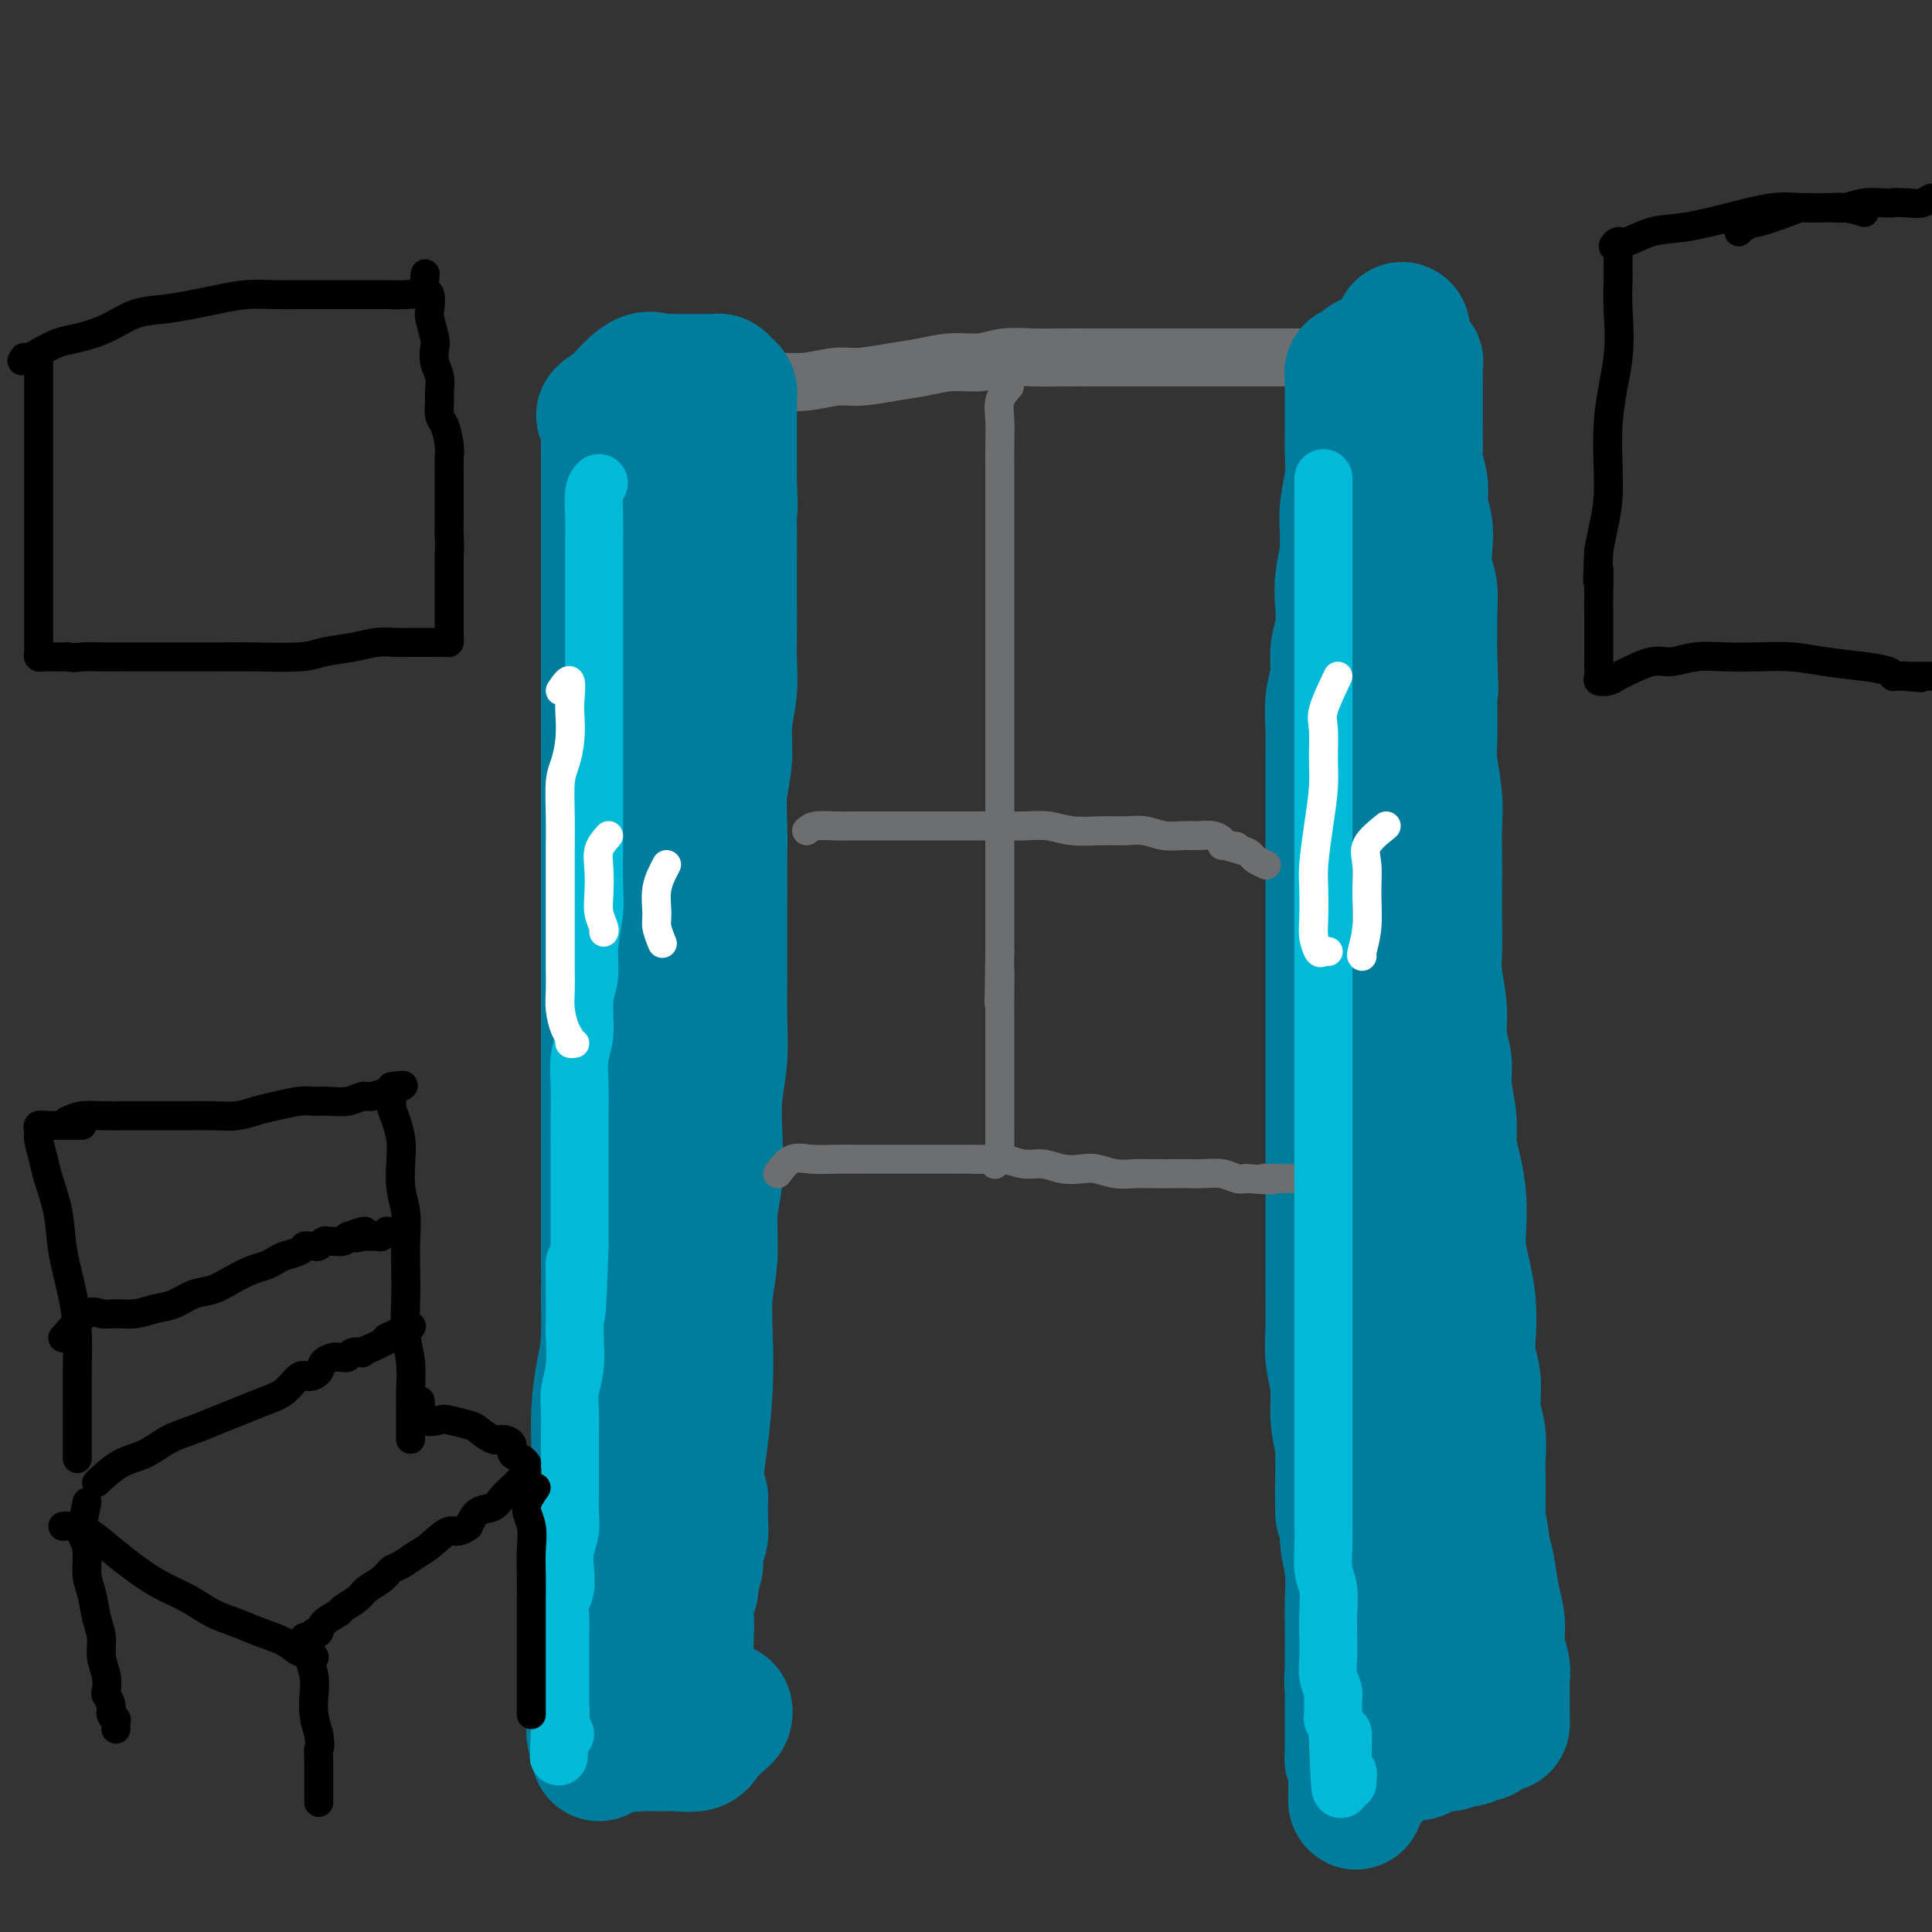 <svg viewBox='0 0 400 400' version='1.1' xmlns='http://www.w3.org/2000/svg' xmlns:xlink='http://www.w3.org/1999/xlink'><rect x="0" y="0" width="400" height="400" fill="#333333" stroke="none"/><g fill='none' stroke='#6D6E70' stroke-width='12' stroke-linecap='round' stroke-linejoin='round'><path d='M293,73c-1.897,0.423 -3.794,0.845 -5,1c-1.206,0.155 -1.720,0.041 -3,0c-1.280,-0.041 -3.326,-0.011 -5,0c-1.674,0.011 -2.975,0.003 -5,0c-2.025,-0.003 -4.774,-0.001 -7,0c-2.226,0.001 -3.931,0.000 -6,0c-2.069,-0.000 -4.503,-0.000 -7,0c-2.497,0.000 -5.058,0.000 -7,0c-1.942,-0.000 -3.267,-0.000 -5,0c-1.733,0.000 -3.876,0.000 -6,0c-2.124,-0.000 -4.230,-0.001 -6,0c-1.770,0.001 -3.202,0.004 -5,0c-1.798,-0.004 -3.960,-0.016 -6,0c-2.040,0.016 -3.959,0.060 -6,0c-2.041,-0.060 -4.206,-0.224 -6,0c-1.794,0.224 -3.218,0.834 -5,1c-1.782,0.166 -3.924,-0.114 -6,0c-2.076,0.114 -4.087,0.623 -6,1c-1.913,0.377 -3.729,0.623 -6,1c-2.271,0.377 -4.998,0.886 -7,1c-2.002,0.114 -3.280,-0.166 -5,0c-1.720,0.166 -3.881,0.779 -6,1c-2.119,0.221 -4.197,0.049 -6,0c-1.803,-0.049 -3.332,0.025 -5,0c-1.668,-0.025 -3.477,-0.150 -5,0c-1.523,0.150 -2.762,0.575 -4,1'/><path d='M147,80c-10.369,0.868 -5.793,0.037 -5,0c0.793,-0.037 -2.198,0.721 -4,1c-1.802,0.279 -2.415,0.078 -3,0c-0.585,-0.078 -1.142,-0.035 -2,0c-0.858,0.035 -2.016,0.062 -3,0c-0.984,-0.062 -1.794,-0.213 -2,0c-0.206,0.213 0.194,0.789 0,1c-0.194,0.211 -0.980,0.057 -1,0c-0.020,-0.057 0.725,-0.015 1,0c0.275,0.015 0.078,0.004 0,0c-0.078,-0.004 -0.039,-0.002 0,0'/></g>
<g fill='none' stroke='#007C9C' stroke-width='28' stroke-linecap='round' stroke-linejoin='round'><path d='M125,86c0.423,-0.430 0.845,-0.859 1,0c0.155,0.859 0.041,3.008 0,5c-0.041,1.992 -0.011,3.829 0,6c0.011,2.171 0.003,4.676 0,7c-0.003,2.324 -0.001,4.467 0,7c0.001,2.533 0.000,5.456 0,8c-0.000,2.544 -0.000,4.710 0,7c0.000,2.290 0.000,4.706 0,7c-0.000,2.294 -0.000,4.466 0,7c0.000,2.534 0.000,5.428 0,8c-0.000,2.572 -0.000,4.821 0,7c0.000,2.179 0.000,4.288 0,7c-0.000,2.712 -0.000,6.029 0,9c0.000,2.971 0.000,5.597 0,8c-0.000,2.403 -0.000,4.582 0,7c0.000,2.418 0.000,5.074 0,8c-0.000,2.926 -0.000,6.121 0,9c0.000,2.879 0.000,5.443 0,8c-0.000,2.557 -0.000,5.108 0,8c0.000,2.892 0.000,6.126 0,9c-0.000,2.874 -0.000,5.389 0,8c0.000,2.611 0.000,5.318 0,8c-0.000,2.682 -0.000,5.338 0,8c0.000,2.662 0.000,5.331 0,8'/><path d='M126,260c0.143,28.347 -0.000,12.214 0,8c0.000,-4.214 0.144,3.490 0,8c-0.144,4.510 -0.574,5.827 -1,8c-0.426,2.173 -0.846,5.202 -1,8c-0.154,2.798 -0.041,5.365 0,8c0.041,2.635 0.011,5.337 0,8c-0.011,2.663 -0.003,5.285 0,8c0.003,2.715 0.001,5.523 0,8c-0.001,2.477 -0.000,4.623 0,7c0.000,2.377 0.000,4.985 0,7c-0.000,2.015 -0.000,3.437 0,5c0.000,1.563 0.000,3.268 0,5c-0.000,1.732 -0.000,3.492 0,5c0.000,1.508 0.000,2.766 0,4c-0.000,1.234 -0.000,2.446 0,3c0.000,0.554 0.000,0.449 0,1c-0.000,0.551 -0.000,1.756 0,2c0.000,0.244 0.000,-0.473 0,-1c-0.000,-0.527 -0.000,-0.865 0,-1c0.000,-0.135 0.000,-0.068 0,0'/><path d='M127,85c2.206,-2.536 4.412,-5.072 6,-6c1.588,-0.928 2.557,-0.249 3,0c0.443,0.249 0.360,0.067 1,0c0.640,-0.067 2.002,-0.018 3,0c0.998,0.018 1.633,0.005 2,0c0.367,-0.005 0.465,-0.002 1,0c0.535,0.002 1.505,0.004 2,0c0.495,-0.004 0.515,-0.012 1,0c0.485,0.012 1.436,0.045 2,0c0.564,-0.045 0.739,-0.168 1,0c0.261,0.168 0.606,0.625 1,1c0.394,0.375 0.838,0.666 1,1c0.162,0.334 0.043,0.712 0,1c-0.043,0.288 -0.012,0.488 0,1c0.012,0.512 0.003,1.336 0,2c-0.003,0.664 -0.001,1.167 0,2c0.001,0.833 0.000,1.997 0,3c-0.000,1.003 -0.000,1.847 0,3c0.000,1.153 0.000,2.615 0,4c-0.000,1.385 -0.000,2.692 0,4'/><path d='M151,101c0.309,4.351 0.083,4.230 0,5c-0.083,0.770 -0.022,2.431 0,4c0.022,1.569 0.006,3.048 0,5c-0.006,1.952 -0.000,4.379 0,6c0.000,1.621 -0.004,2.437 0,4c0.004,1.563 0.016,3.872 0,6c-0.016,2.128 -0.061,4.076 0,6c0.061,1.924 0.226,3.824 0,6c-0.226,2.176 -0.845,4.628 -1,7c-0.155,2.372 0.155,4.665 0,7c-0.155,2.335 -0.774,4.713 -1,7c-0.226,2.287 -0.061,4.482 0,7c0.061,2.518 0.016,5.360 0,8c-0.016,2.640 -0.003,5.077 0,8c0.003,2.923 -0.003,6.331 0,9c0.003,2.669 0.015,4.601 0,7c-0.015,2.399 -0.055,5.267 0,8c0.055,2.733 0.207,5.332 0,8c-0.207,2.668 -0.772,5.404 -1,8c-0.228,2.596 -0.117,5.051 0,8c0.117,2.949 0.241,6.392 0,9c-0.241,2.608 -0.849,4.380 -1,7c-0.151,2.620 0.153,6.088 0,9c-0.153,2.912 -0.763,5.268 -1,8c-0.237,2.732 -0.101,5.841 0,9c0.101,3.159 0.168,6.370 0,10c-0.168,3.630 -0.570,7.680 -1,11c-0.430,3.320 -0.889,5.911 -1,9c-0.111,3.089 0.124,6.678 0,10c-0.124,3.322 -0.607,6.378 -1,9c-0.393,2.622 -0.697,4.811 -1,7'/><path d='M142,333c-1.083,18.338 -0.290,7.184 0,4c0.290,-3.184 0.078,1.604 0,4c-0.078,2.396 -0.021,2.400 0,3c0.021,0.600 0.005,1.796 0,3c-0.005,1.204 -0.001,2.418 0,3c0.001,0.582 -0.002,0.534 0,1c0.002,0.466 0.011,1.446 0,2c-0.011,0.554 -0.040,0.682 0,1c0.040,0.318 0.151,0.828 0,1c-0.151,0.172 -0.562,0.007 -1,0c-0.438,-0.007 -0.901,0.142 -1,0c-0.099,-0.142 0.166,-0.577 0,-1c-0.166,-0.423 -0.762,-0.835 -1,-1c-0.238,-0.165 -0.119,-0.082 0,0'/><path d='M288,78c0.000,-0.186 0.000,-0.372 0,0c0.000,0.372 0.000,1.301 0,3c0.000,1.699 0.000,4.168 0,6c0.000,1.832 0.000,3.027 0,5c0.000,1.973 0.000,4.725 0,7c0.000,2.275 0.000,4.074 0,6c0.000,1.926 0.000,3.981 0,6c0.000,2.019 0.000,4.004 0,6c-0.000,1.996 -0.000,4.003 0,6c0.000,1.997 0.000,3.985 0,6c0.000,2.015 -0.000,4.059 0,6c0.000,1.941 0.000,3.781 0,6c0.000,2.219 0.000,4.816 0,7c0.000,2.184 -0.000,3.953 0,6c0.000,2.047 0.000,4.372 0,7c0.000,2.628 0.000,5.561 0,8c0.000,2.439 0.000,4.386 0,7c0.000,2.614 0.000,5.897 0,9c0.000,3.103 0.000,6.028 0,9c0.000,2.972 0.000,5.992 0,9c0.000,3.008 0.000,6.005 0,9c0.000,2.995 0.000,5.988 0,9c0.000,3.012 0.000,6.042 0,9c0.000,2.958 0.000,5.845 0,9c0.000,3.155 0.000,6.577 0,10'/><path d='M288,249c0.000,28.125 0.001,12.936 0,9c-0.001,-3.936 -0.003,3.380 0,8c0.003,4.620 0.011,6.545 0,9c-0.011,2.455 -0.041,5.441 0,8c0.041,2.559 0.152,4.691 0,7c-0.152,2.309 -0.566,4.794 -1,7c-0.434,2.206 -0.887,4.131 -1,6c-0.113,1.869 0.114,3.682 0,6c-0.114,2.318 -0.569,5.142 -1,7c-0.431,1.858 -0.837,2.751 -1,4c-0.163,1.249 -0.081,2.854 0,4c0.081,1.146 0.161,1.832 0,3c-0.161,1.168 -0.564,2.817 -1,4c-0.436,1.183 -0.905,1.902 -1,3c-0.095,1.098 0.185,2.577 0,4c-0.185,1.423 -0.834,2.790 -1,4c-0.166,1.210 0.152,2.263 0,3c-0.152,0.737 -0.773,1.157 -1,2c-0.227,0.843 -0.061,2.109 0,3c0.061,0.891 0.016,1.408 0,2c-0.016,0.592 -0.004,1.258 0,2c0.004,0.742 0.001,1.561 0,2c-0.001,0.439 -0.000,0.499 0,1c0.000,0.501 0.000,1.443 0,2c-0.000,0.557 0.000,0.727 0,1c-0.000,0.273 -0.001,0.647 0,1c0.001,0.353 0.003,0.683 0,1c-0.003,0.317 -0.011,0.621 0,1c0.011,0.379 0.041,0.833 0,1c-0.041,0.167 -0.155,0.048 0,0c0.155,-0.048 0.577,-0.024 1,0'/><path d='M281,364c-0.899,17.791 0.354,4.767 1,0c0.646,-4.767 0.684,-1.278 1,0c0.316,1.278 0.910,0.343 1,0c0.090,-0.343 -0.325,-0.096 0,0c0.325,0.096 1.389,0.041 2,0c0.611,-0.041 0.769,-0.066 1,0c0.231,0.066 0.536,0.224 1,0c0.464,-0.224 1.087,-0.829 2,-1c0.913,-0.171 2.117,0.094 3,0c0.883,-0.094 1.444,-0.546 2,-1c0.556,-0.454 1.108,-0.910 2,-1c0.892,-0.090 2.123,0.187 3,0c0.877,-0.187 1.400,-0.837 2,-1c0.600,-0.163 1.278,0.163 2,0c0.722,-0.163 1.490,-0.813 2,-1c0.510,-0.187 0.764,0.089 1,0c0.236,-0.089 0.456,-0.544 1,-1c0.544,-0.456 1.414,-0.914 2,-1c0.586,-0.086 0.889,0.199 1,0c0.111,-0.199 0.030,-0.881 0,-1c-0.030,-0.119 -0.008,0.327 0,0c0.008,-0.327 0.003,-1.427 0,-2c-0.003,-0.573 -0.005,-0.620 0,-1c0.005,-0.380 0.016,-1.094 0,-2c-0.016,-0.906 -0.060,-2.004 0,-3c0.060,-0.996 0.223,-1.890 0,-3c-0.223,-1.110 -0.833,-2.436 -1,-4c-0.167,-1.564 0.110,-3.368 0,-5c-0.110,-1.632 -0.607,-3.093 -1,-5c-0.393,-1.907 -0.684,-4.259 -1,-6c-0.316,-1.741 -0.658,-2.870 -1,-4'/><path d='M307,321c-0.690,-6.467 -0.916,-4.634 -1,-5c-0.084,-0.366 -0.027,-2.931 0,-5c0.027,-2.069 0.022,-3.641 0,-5c-0.022,-1.359 -0.062,-2.505 0,-4c0.062,-1.495 0.227,-3.339 0,-5c-0.227,-1.661 -0.845,-3.138 -1,-5c-0.155,-1.862 0.152,-4.107 0,-6c-0.152,-1.893 -0.762,-3.433 -1,-5c-0.238,-1.567 -0.102,-3.162 0,-5c0.102,-1.838 0.172,-3.918 0,-6c-0.172,-2.082 -0.585,-4.166 -1,-6c-0.415,-1.834 -0.833,-3.417 -1,-5c-0.167,-1.583 -0.082,-3.165 0,-5c0.082,-1.835 0.162,-3.922 0,-6c-0.162,-2.078 -0.564,-4.148 -1,-6c-0.436,-1.852 -0.905,-3.488 -1,-5c-0.095,-1.512 0.186,-2.901 0,-5c-0.186,-2.099 -0.838,-4.907 -1,-7c-0.162,-2.093 0.167,-3.470 0,-5c-0.167,-1.530 -0.829,-3.213 -1,-5c-0.171,-1.787 0.150,-3.679 0,-6c-0.150,-2.321 -0.772,-5.070 -1,-7c-0.228,-1.930 -0.061,-3.039 0,-5c0.061,-1.961 0.017,-4.773 0,-7c-0.017,-2.227 -0.008,-3.869 0,-6c0.008,-2.131 0.016,-4.749 0,-7c-0.016,-2.251 -0.057,-4.133 0,-6c0.057,-1.867 0.211,-3.717 0,-6c-0.211,-2.283 -0.788,-4.999 -1,-7c-0.212,-2.001 -0.061,-3.286 0,-5c0.061,-1.714 0.030,-3.857 0,-6'/><path d='M296,147c-1.701,-28.042 -0.455,-11.148 0,-6c0.455,5.148 0.118,-1.451 0,-5c-0.118,-3.549 -0.018,-4.049 0,-5c0.018,-0.951 -0.047,-2.354 0,-4c0.047,-1.646 0.205,-3.537 0,-5c-0.205,-1.463 -0.773,-2.499 -1,-4c-0.227,-1.501 -0.112,-3.468 0,-5c0.112,-1.532 0.222,-2.629 0,-4c-0.222,-1.371 -0.778,-3.014 -1,-4c-0.222,-0.986 -0.112,-1.313 0,-2c0.112,-0.687 0.226,-1.735 0,-3c-0.226,-1.265 -0.793,-2.747 -1,-4c-0.207,-1.253 -0.056,-2.276 0,-3c0.056,-0.724 0.015,-1.149 0,-2c-0.015,-0.851 -0.004,-2.128 0,-3c0.004,-0.872 0.001,-1.337 0,-2c-0.001,-0.663 -0.000,-1.522 0,-2c0.000,-0.478 0.000,-0.576 0,-1c-0.000,-0.424 -0.000,-1.174 0,-2c0.000,-0.826 0.000,-1.727 0,-2c-0.000,-0.273 -0.000,0.081 0,0c0.000,-0.081 0.001,-0.596 0,-1c-0.001,-0.404 -0.004,-0.696 0,-1c0.004,-0.304 0.016,-0.621 0,-1c-0.016,-0.379 -0.060,-0.820 0,-1c0.060,-0.180 0.222,-0.100 0,0c-0.222,0.100 -0.829,0.219 -1,0c-0.171,-0.219 0.094,-0.777 0,-1c-0.094,-0.223 -0.547,-0.112 -1,0'/><path d='M291,74c-0.956,-11.293 -0.848,-3.026 -1,0c-0.152,3.026 -0.566,0.811 -1,0c-0.434,-0.811 -0.890,-0.218 -1,0c-0.110,0.218 0.124,0.062 0,0c-0.124,-0.062 -0.607,-0.031 -1,0c-0.393,0.031 -0.697,0.060 -1,0c-0.303,-0.060 -0.606,-0.210 -1,0c-0.394,0.210 -0.879,0.778 -1,1c-0.121,0.222 0.121,0.097 0,0c-0.121,-0.097 -0.607,-0.166 -1,0c-0.393,0.166 -0.694,0.569 -1,1c-0.306,0.431 -0.618,0.891 -1,1c-0.382,0.109 -0.834,-0.134 -1,0c-0.166,0.134 -0.044,0.645 0,1c0.044,0.355 0.012,0.555 0,1c-0.012,0.445 -0.002,1.134 0,2c0.002,0.866 -0.003,1.907 0,3c0.003,1.093 0.015,2.238 0,4c-0.015,1.762 -0.055,4.142 0,6c0.055,1.858 0.207,3.192 0,5c-0.207,1.808 -0.773,4.088 -1,6c-0.227,1.912 -0.113,3.456 0,5'/><path d='M279,110c-0.095,5.844 0.167,4.452 0,5c-0.167,0.548 -0.762,3.034 -1,5c-0.238,1.966 -0.120,3.413 0,5c0.120,1.587 0.242,3.316 0,5c-0.242,1.684 -0.850,3.323 -1,5c-0.150,1.677 0.156,3.393 0,5c-0.156,1.607 -0.774,3.105 -1,5c-0.226,1.895 -0.061,4.186 0,6c0.061,1.814 0.016,3.151 0,5c-0.016,1.849 -0.004,4.211 0,6c0.004,1.789 0.001,3.004 0,5c-0.001,1.996 -0.000,4.771 0,7c0.000,2.229 0.000,3.912 0,6c-0.000,2.088 -0.000,4.583 0,7c0.000,2.417 0.000,4.757 0,7c-0.000,2.243 -0.000,4.390 0,7c0.000,2.610 0.000,5.684 0,8c-0.000,2.316 -0.000,3.873 0,6c0.000,2.127 0.000,4.823 0,7c-0.000,2.177 -0.000,3.836 0,6c0.000,2.164 0.000,4.831 0,7c-0.000,2.169 -0.000,3.838 0,6c0.000,2.162 0.000,4.818 0,7c-0.000,2.182 -0.001,3.891 0,6c0.001,2.109 0.004,4.618 0,7c-0.004,2.382 -0.016,4.638 0,7c0.016,2.362 0.060,4.829 0,7c-0.060,2.171 -0.222,4.046 0,6c0.222,1.954 0.829,3.988 1,6c0.171,2.012 -0.094,4.004 0,6c0.094,1.996 0.547,3.998 1,6'/><path d='M278,299c0.244,25.063 -0.145,10.720 0,7c0.145,-3.720 0.823,3.182 1,7c0.177,3.818 -0.149,4.552 0,6c0.149,1.448 0.772,3.609 1,6c0.228,2.391 0.061,5.012 0,7c-0.061,1.988 -0.017,3.342 0,5c0.017,1.658 0.007,3.620 0,5c-0.007,1.380 -0.012,2.176 0,3c0.012,0.824 0.042,1.674 0,2c-0.042,0.326 -0.155,0.129 0,0c0.155,-0.129 0.577,-0.188 1,0c0.423,0.188 0.845,0.623 1,1c0.155,0.377 0.041,0.694 0,1c-0.041,0.306 -0.011,0.599 0,1c0.011,0.401 0.003,0.908 0,1c-0.003,0.092 -0.001,-0.231 0,0c0.001,0.231 0.000,1.018 0,2c-0.000,0.982 0.000,2.161 0,3c-0.000,0.839 -0.001,1.339 0,2c0.001,0.661 0.003,1.484 0,2c-0.003,0.516 -0.011,0.726 0,1c0.011,0.274 0.041,0.612 0,1c-0.041,0.388 -0.155,0.825 0,1c0.155,0.175 0.577,0.087 1,0'/><path d='M283,363c1.029,9.888 1.102,2.608 1,0c-0.102,-2.608 -0.378,-0.545 0,0c0.378,0.545 1.410,-0.428 2,-1c0.590,-0.572 0.739,-0.745 1,-1c0.261,-0.255 0.634,-0.594 1,-1c0.366,-0.406 0.724,-0.878 1,-1c0.276,-0.122 0.469,0.107 1,0c0.531,-0.107 1.399,-0.550 2,-1c0.601,-0.450 0.934,-0.908 1,-1c0.066,-0.092 -0.137,0.181 0,0c0.137,-0.181 0.613,-0.818 1,-1c0.387,-0.182 0.686,0.090 1,0c0.314,-0.090 0.645,-0.541 1,-1c0.355,-0.459 0.736,-0.924 1,-2c0.264,-1.076 0.411,-2.761 1,-4c0.589,-1.239 1.619,-2.031 2,-3c0.381,-0.969 0.112,-2.116 0,-3c-0.112,-0.884 -0.069,-1.505 0,-2c0.069,-0.495 0.163,-0.865 0,-1c-0.163,-0.135 -0.582,-0.036 -1,0c-0.418,0.036 -0.834,0.010 -1,0c-0.166,-0.010 -0.083,-0.005 0,0'/><path d='M293,314c-0.061,2.283 -0.121,4.566 0,6c0.121,1.434 0.425,2.020 1,3c0.575,0.980 1.422,2.354 2,4c0.578,1.646 0.886,3.565 1,5c0.114,1.435 0.032,2.388 0,4c-0.032,1.612 -0.015,3.885 0,5c0.015,1.115 0.027,1.073 0,2c-0.027,0.927 -0.094,2.823 0,4c0.094,1.177 0.347,1.636 1,2c0.653,0.364 1.705,0.633 2,1c0.295,0.367 -0.168,0.830 0,1c0.168,0.170 0.968,0.046 1,0c0.032,-0.046 -0.705,-0.013 -1,0c-0.295,0.013 -0.147,0.007 0,0'/><path d='M131,233c0.423,1.387 0.845,2.774 1,4c0.155,1.226 0.041,2.291 0,3c-0.041,0.709 -0.011,1.062 0,2c0.011,0.938 0.003,2.462 0,4c-0.003,1.538 -0.001,3.092 0,5c0.001,1.908 0.000,4.172 0,6c-0.000,1.828 -0.000,3.221 0,5c0.000,1.779 0.001,3.944 0,6c-0.001,2.056 -0.003,4.001 0,6c0.003,1.999 0.012,4.051 0,6c-0.012,1.949 -0.044,3.795 0,6c0.044,2.205 0.166,4.769 0,7c-0.166,2.231 -0.618,4.128 -1,6c-0.382,1.872 -0.694,3.718 -1,6c-0.306,2.282 -0.607,5.000 -1,7c-0.393,2.000 -0.879,3.282 -1,5c-0.121,1.718 0.121,3.873 0,6c-0.121,2.127 -0.606,4.228 -1,6c-0.394,1.772 -0.698,3.217 -1,5c-0.302,1.783 -0.603,3.905 -1,6c-0.397,2.095 -0.892,4.163 -1,6c-0.108,1.837 0.170,3.444 0,5c-0.170,1.556 -0.789,3.061 -1,4c-0.211,0.939 -0.015,1.314 0,2c0.015,0.686 -0.150,1.685 0,2c0.150,0.315 0.614,-0.053 1,0c0.386,0.053 0.693,0.526 1,1'/><path d='M125,360c0.691,0.713 1.418,-0.006 2,0c0.582,0.006 1.017,0.735 2,1c0.983,0.265 2.513,0.066 4,0c1.487,-0.066 2.931,-0.000 4,0c1.069,0.000 1.764,-0.066 3,0c1.236,0.066 3.011,0.263 4,0c0.989,-0.263 1.190,-0.984 2,-2c0.810,-1.016 2.230,-2.325 3,-3c0.770,-0.675 0.892,-0.717 1,-1c0.108,-0.283 0.202,-0.809 0,-1c-0.202,-0.191 -0.701,-0.048 -1,0c-0.299,0.048 -0.399,0.002 -1,0c-0.601,-0.002 -1.701,0.039 -2,0c-0.299,-0.039 0.205,-0.160 0,0c-0.205,0.160 -1.120,0.599 -2,0c-0.880,-0.599 -1.724,-2.237 -2,-5c-0.276,-2.763 0.017,-6.651 0,-11c-0.017,-4.349 -0.344,-9.160 0,-13c0.344,-3.840 1.360,-6.708 2,-9c0.640,-2.292 0.903,-4.006 1,-5c0.097,-0.994 0.026,-1.268 0,-1c-0.026,0.268 -0.007,1.076 0,2c0.007,0.924 0.004,1.962 0,3'/><path d='M145,315c0.065,1.154 0.229,2.039 0,3c-0.229,0.961 -0.850,1.999 -1,3c-0.150,1.001 0.170,1.964 0,3c-0.170,1.036 -0.830,2.145 -1,3c-0.170,0.855 0.151,1.456 0,2c-0.151,0.544 -0.772,1.033 -1,2c-0.228,0.967 -0.061,2.414 0,3c0.061,0.586 0.016,0.312 0,1c-0.016,0.688 -0.005,2.340 0,3c0.005,0.660 0.002,0.330 0,0'/></g>
<g fill='none' stroke='#6D6E70' stroke-width='6' stroke-linecap='round' stroke-linejoin='round'><path d='M161,243c0.935,-1.268 1.870,-2.536 3,-3c1.130,-0.464 2.454,-0.124 4,0c1.546,0.124 3.312,0.033 5,0c1.688,-0.033 3.297,-0.009 5,0c1.703,0.009 3.502,0.002 5,0c1.498,-0.002 2.697,-0.000 4,0c1.303,0.000 2.711,-0.001 4,0c1.289,0.001 2.459,0.004 4,0c1.541,-0.004 3.455,-0.016 5,0c1.545,0.016 2.723,0.061 4,0c1.277,-0.061 2.653,-0.226 4,0c1.347,0.226 2.667,0.844 4,1c1.333,0.156 2.681,-0.151 4,0c1.319,0.151 2.610,0.758 4,1c1.390,0.242 2.878,0.117 4,0c1.122,-0.117 1.879,-0.228 3,0c1.121,0.228 2.607,0.793 4,1c1.393,0.207 2.693,0.056 4,0c1.307,-0.056 2.622,-0.016 4,0c1.378,0.016 2.820,0.008 4,0c1.180,-0.008 2.098,-0.016 3,0c0.902,0.016 1.788,0.056 3,0c1.212,-0.056 2.749,-0.207 4,0c1.251,0.207 2.214,0.774 3,1c0.786,0.226 1.393,0.113 2,0'/><path d='M258,244c8.550,0.619 4.923,0.166 4,0c-0.923,-0.166 0.856,-0.044 2,0c1.144,0.044 1.653,0.012 2,0c0.347,-0.012 0.531,-0.003 1,0c0.469,0.003 1.222,0.001 2,0c0.778,-0.001 1.580,-0.000 2,0c0.420,0.000 0.459,0.000 1,0c0.541,-0.000 1.583,-0.000 2,0c0.417,0.000 0.208,0.000 0,0'/><path d='M209,80c-0.845,0.931 -1.691,1.862 -2,3c-0.309,1.138 -0.083,2.482 0,4c0.083,1.518 0.022,3.209 0,5c-0.022,1.791 -0.006,3.681 0,6c0.006,2.319 0.002,5.066 0,7c-0.002,1.934 -0.000,3.055 0,5c0.000,1.945 0.000,4.714 0,7c-0.000,2.286 -0.000,4.088 0,6c0.000,1.912 0.000,3.932 0,6c-0.000,2.068 -0.000,4.183 0,6c0.000,1.817 0.000,3.335 0,5c-0.000,1.665 -0.000,3.475 0,5c0.000,1.525 0.000,2.763 0,4c-0.000,1.237 -0.000,2.472 0,4c0.000,1.528 0.000,3.350 0,5c-0.000,1.650 -0.000,3.129 0,5c0.000,1.871 0.000,4.134 0,6c-0.000,1.866 -0.000,3.335 0,5c0.000,1.665 0.000,3.526 0,5c-0.000,1.474 -0.000,2.560 0,4c0.000,1.440 0.000,3.234 0,5c-0.000,1.766 -0.000,3.505 0,5c0.000,1.495 0.000,2.748 0,4'/><path d='M207,197c-0.309,19.042 -0.083,8.145 0,5c0.083,-3.145 0.022,1.460 0,4c-0.022,2.540 -0.006,3.013 0,4c0.006,0.987 0.002,2.488 0,4c-0.002,1.512 -0.000,3.036 0,4c0.000,0.964 0.000,1.368 0,2c-0.000,0.632 -0.000,1.493 0,2c0.000,0.507 0.000,0.659 0,1c-0.000,0.341 -0.000,0.869 0,1c0.000,0.131 0.000,-0.135 0,0c-0.000,0.135 -0.000,0.670 0,1c0.000,0.330 0.000,0.455 0,1c-0.000,0.545 -0.000,1.510 0,2c0.000,0.490 0.000,0.506 0,1c-0.000,0.494 -0.000,1.466 0,2c0.000,0.534 0.001,0.629 0,1c-0.001,0.371 -0.004,1.016 0,2c0.004,0.984 0.015,2.306 0,3c-0.015,0.694 -0.057,0.760 0,1c0.057,0.240 0.211,0.654 0,1c-0.211,0.346 -0.789,0.625 -1,1c-0.211,0.375 -0.057,0.846 0,1c0.057,0.154 0.015,-0.010 0,0c-0.015,0.010 -0.004,0.195 0,0c0.004,-0.195 0.001,-0.770 0,-1c-0.001,-0.230 -0.001,-0.115 0,0'/><path d='M167,172c0.483,-0.423 0.967,-0.845 2,-1c1.033,-0.155 2.617,-0.041 4,0c1.383,0.041 2.567,0.011 4,0c1.433,-0.011 3.116,-0.003 5,0c1.884,0.003 3.970,0.001 6,0c2.030,-0.001 4.005,-0.001 6,0c1.995,0.001 4.009,0.004 6,0c1.991,-0.004 3.960,-0.015 6,0c2.040,0.015 4.152,0.057 6,0c1.848,-0.057 3.432,-0.212 5,0c1.568,0.212 3.122,0.793 5,1c1.878,0.207 4.081,0.041 6,0c1.919,-0.041 3.552,0.042 5,0c1.448,-0.042 2.709,-0.208 4,0c1.291,0.208 2.612,0.791 4,1c1.388,0.209 2.841,0.045 4,0c1.159,-0.045 2.022,0.029 3,0c0.978,-0.029 2.071,-0.162 3,0c0.929,0.162 1.694,0.618 2,1c0.306,0.382 0.153,0.691 0,1'/><path d='M253,175c5.644,0.571 1.754,-0.001 1,0c-0.754,0.001 1.627,0.575 3,1c1.373,0.425 1.739,0.702 2,1c0.261,0.298 0.416,0.619 1,1c0.584,0.381 1.595,0.823 2,1c0.405,0.177 0.202,0.088 0,0'/></g>
<g fill='none' stroke='#00BAD8' stroke-width='12' stroke-linecap='round' stroke-linejoin='round'><path d='M124,100c-0.423,0.427 -0.845,0.854 -1,2c-0.155,1.146 -0.041,3.010 0,5c0.041,1.990 0.011,4.106 0,6c-0.011,1.894 -0.003,3.567 0,6c0.003,2.433 0.001,5.626 0,8c-0.001,2.374 -0.000,3.930 0,6c0.000,2.070 0.000,4.653 0,7c-0.000,2.347 0.000,4.456 0,7c-0.000,2.544 -0.000,5.523 0,8c0.000,2.477 0.001,4.453 0,7c-0.001,2.547 -0.004,5.667 0,8c0.004,2.333 0.016,3.880 0,6c-0.016,2.120 -0.061,4.812 0,7c0.061,2.188 0.228,3.873 0,6c-0.228,2.127 -0.849,4.696 -1,7c-0.151,2.304 0.170,4.344 0,6c-0.170,1.656 -0.830,2.927 -1,5c-0.170,2.073 0.151,4.949 0,7c-0.151,2.051 -0.772,3.279 -1,5c-0.228,1.721 -0.061,3.935 0,6c0.061,2.065 0.016,3.980 0,6c-0.016,2.020 -0.004,4.146 0,6c0.004,1.854 0.001,3.435 0,5c-0.001,1.565 -0.000,3.114 0,5c0.000,1.886 0.000,4.110 0,6c-0.000,1.890 -0.000,3.445 0,5'/><path d='M120,258c-0.845,25.341 -0.957,9.694 -1,5c-0.043,-4.694 -0.015,1.563 0,5c0.015,3.437 0.018,4.052 0,5c-0.018,0.948 -0.057,2.227 0,4c0.057,1.773 0.212,4.038 0,6c-0.212,1.962 -0.789,3.620 -1,5c-0.211,1.380 -0.057,2.483 0,4c0.057,1.517 0.015,3.448 0,5c-0.015,1.552 -0.003,2.725 0,4c0.003,1.275 -0.003,2.651 0,4c0.003,1.349 0.015,2.671 0,4c-0.015,1.329 -0.055,2.666 0,4c0.055,1.334 0.207,2.664 0,4c-0.207,1.336 -0.773,2.679 -1,4c-0.227,1.321 -0.113,2.621 0,4c0.113,1.379 0.226,2.837 0,4c-0.226,1.163 -0.793,2.030 -1,3c-0.207,0.970 -0.056,2.042 0,3c0.056,0.958 0.015,1.804 0,3c-0.015,1.196 -0.004,2.744 0,4c0.004,1.256 0.001,2.220 0,3c-0.001,0.780 -0.000,1.375 0,2c0.000,0.625 0.000,1.281 0,2c-0.000,0.719 -0.000,1.502 0,2c0.000,0.498 0.000,0.711 0,1c-0.000,0.289 -0.000,0.655 0,1c0.000,0.345 0.000,0.670 0,1c-0.000,0.330 -0.000,0.666 0,1c0.000,0.334 0.000,0.667 0,1'/><path d='M116,356c-0.618,15.112 -0.162,3.892 0,0c0.162,-3.892 0.030,-0.454 0,1c-0.030,1.454 0.044,0.926 0,1c-0.044,0.074 -0.204,0.751 0,1c0.204,0.249 0.773,0.071 1,0c0.227,-0.071 0.114,-0.036 0,0'/><path d='M274,99c0.000,0.196 0.000,0.392 0,1c0.000,0.608 0.000,1.627 0,3c0.000,1.373 0.000,3.101 0,5c0.000,1.899 0.000,3.969 0,6c0.000,2.031 0.000,4.022 0,6c0.000,1.978 0.000,3.942 0,6c0.000,2.058 0.000,4.209 0,6c0.000,1.791 0.000,3.222 0,5c0.000,1.778 0.000,3.903 0,6c0.000,2.097 0.000,4.167 0,6c0.000,1.833 0.000,3.430 0,5c0.000,1.570 0.000,3.111 0,5c0.000,1.889 0.000,4.124 0,6c0.000,1.876 0.000,3.393 0,5c0.000,1.607 -0.000,3.303 0,5c0.000,1.697 -0.000,3.395 0,5c0.000,1.605 -0.000,3.117 0,5c0.000,1.883 -0.000,4.137 0,6c0.000,1.863 -0.000,3.334 0,5c0.000,1.666 -0.000,3.528 0,5c0.000,1.472 -0.000,2.553 0,4c0.000,1.447 -0.000,3.261 0,5c0.000,1.739 -0.000,3.404 0,5c0.000,1.596 -0.000,3.122 0,5c0.000,1.878 0.000,4.108 0,6c0.000,1.892 0.000,3.446 0,5'/><path d='M274,231c-0.000,21.314 -0.000,8.598 0,5c0.000,-3.598 0.000,1.922 0,5c-0.000,3.078 -0.000,3.715 0,5c0.000,1.285 0.000,3.216 0,5c-0.000,1.784 -0.000,3.419 0,5c0.000,1.581 0.000,3.109 0,5c-0.000,1.891 -0.000,4.144 0,6c0.000,1.856 0.000,3.314 0,5c-0.000,1.686 -0.000,3.602 0,5c0.000,1.398 0.000,2.280 0,4c-0.000,1.720 -0.000,4.277 0,6c0.000,1.723 0.000,2.613 0,4c-0.000,1.387 -0.000,3.273 0,5c0.000,1.727 0.000,3.297 0,5c-0.000,1.703 -0.001,3.540 0,5c0.001,1.460 0.004,2.542 0,4c-0.004,1.458 -0.015,3.291 0,5c0.015,1.709 0.057,3.293 0,5c-0.057,1.707 -0.211,3.537 0,5c0.211,1.463 0.788,2.558 1,4c0.212,1.442 0.061,3.230 0,5c-0.061,1.770 -0.030,3.523 0,5c0.030,1.477 0.061,2.680 0,4c-0.061,1.320 -0.214,2.758 0,4c0.214,1.242 0.793,2.287 1,3c0.207,0.713 0.041,1.094 0,2c-0.041,0.906 0.041,2.337 0,3c-0.041,0.663 -0.207,0.559 0,1c0.207,0.441 0.786,1.426 1,2c0.214,0.574 0.061,0.735 0,1c-0.061,0.265 -0.031,0.632 0,1'/><path d='M277,360c0.691,20.079 0.917,5.775 1,1c0.083,-4.775 0.023,-0.023 0,2c-0.023,2.023 -0.007,1.317 0,1c0.007,-0.317 0.006,-0.243 0,0c-0.006,0.243 -0.016,0.656 0,1c0.016,0.344 0.057,0.618 0,1c-0.057,0.382 -0.211,0.873 0,1c0.211,0.127 0.789,-0.110 1,0c0.211,0.110 0.057,0.568 0,1c-0.057,0.432 -0.016,0.838 0,1c0.016,0.162 0.008,0.081 0,0'/></g>
<g fill='none' stroke='#FFFFFF' stroke-width='6' stroke-linecap='round' stroke-linejoin='round'><path d='M116,143c0.844,-1.238 1.687,-2.477 2,-2c0.313,0.477 0.094,2.669 0,4c-0.094,1.331 -0.064,1.800 0,3c0.064,1.200 0.161,3.132 0,5c-0.161,1.868 -0.579,3.674 -1,5c-0.421,1.326 -0.845,2.174 -1,4c-0.155,1.826 -0.042,4.630 0,7c0.042,2.370 0.011,4.306 0,6c-0.011,1.694 -0.003,3.145 0,5c0.003,1.855 0.001,4.113 0,6c-0.001,1.887 -0.001,3.403 0,5c0.001,1.597 0.003,3.275 0,5c-0.003,1.725 -0.011,3.498 0,5c0.011,1.502 0.040,2.732 0,4c-0.040,1.268 -0.151,2.574 0,4c0.151,1.426 0.562,2.970 1,4c0.438,1.030 0.901,1.544 1,2c0.099,0.456 -0.166,0.854 0,1c0.166,0.146 0.762,0.042 1,0c0.238,-0.042 0.119,-0.021 0,0'/><path d='M126,173c-0.843,0.940 -1.686,1.880 -2,3c-0.314,1.120 -0.098,2.419 0,4c0.098,1.581 0.079,3.443 0,5c-0.079,1.557 -0.217,2.809 0,4c0.217,1.191 0.789,2.321 1,3c0.211,0.679 0.060,0.908 0,1c-0.060,0.092 -0.030,0.046 0,0'/><path d='M138,179c-0.853,1.614 -1.707,3.228 -2,5c-0.293,1.772 -0.027,3.702 0,5c0.027,1.298 -0.185,1.965 0,3c0.185,1.035 0.767,2.439 1,3c0.233,0.561 0.116,0.281 0,0'/><path d='M277,140c-1.270,2.652 -2.539,5.304 -3,7c-0.461,1.696 -0.113,2.435 0,4c0.113,1.565 -0.008,3.956 0,6c0.008,2.044 0.146,3.740 0,6c-0.146,2.260 -0.576,5.083 -1,8c-0.424,2.917 -0.843,5.928 -1,8c-0.157,2.072 -0.053,3.207 0,5c0.053,1.793 0.057,4.246 0,6c-0.057,1.754 -0.173,2.810 0,4c0.173,1.190 0.634,2.515 1,3c0.366,0.485 0.637,0.131 1,0c0.363,-0.131 0.818,-0.037 1,0c0.182,0.037 0.091,0.019 0,0'/><path d='M287,171c-1.693,1.373 -3.386,2.746 -4,4c-0.614,1.254 -0.151,2.389 0,4c0.151,1.611 -0.012,3.700 0,6c0.012,2.300 0.199,4.812 0,7c-0.199,2.188 -0.784,4.050 -1,5c-0.216,0.950 -0.062,0.986 0,1c0.062,0.014 0.031,0.007 0,0'/></g>
<g fill='none' stroke='#000000' stroke-width='6' stroke-linecap='round' stroke-linejoin='round'><path d='M16,302c-0.001,-3.058 -0.002,-6.117 0,-8c0.002,-1.883 0.008,-2.591 0,-4c-0.008,-1.409 -0.028,-3.518 0,-6c0.028,-2.482 0.106,-5.336 0,-8c-0.106,-2.664 -0.395,-5.138 -1,-8c-0.605,-2.862 -1.525,-6.111 -2,-9c-0.475,-2.889 -0.505,-5.418 -1,-8c-0.495,-2.582 -1.455,-5.217 -2,-7c-0.545,-1.783 -0.676,-2.712 -1,-4c-0.324,-1.288 -0.841,-2.934 -1,-4c-0.159,-1.066 0.040,-1.554 0,-2c-0.040,-0.446 -0.320,-0.852 0,-1c0.320,-0.148 1.238,-0.040 2,0c0.762,0.040 1.367,0.011 2,0c0.633,-0.011 1.294,-0.003 2,0c0.706,0.003 1.457,0.001 2,0c0.543,-0.001 0.877,-0.000 1,0c0.123,0.000 0.035,0.000 0,0c-0.035,-0.000 -0.018,-0.000 0,0'/><path d='M14,232c0.938,-0.423 1.877,-0.845 3,-1c1.123,-0.155 2.431,-0.042 4,0c1.569,0.042 3.399,0.012 5,0c1.601,-0.012 2.973,-0.006 5,0c2.027,0.006 4.708,0.013 7,0c2.292,-0.013 4.196,-0.046 6,0c1.804,0.046 3.508,0.170 5,0c1.492,-0.170 2.772,-0.634 4,-1c1.228,-0.366 2.404,-0.633 4,-1c1.596,-0.367 3.611,-0.834 5,-1c1.389,-0.166 2.152,-0.029 3,0c0.848,0.029 1.780,-0.048 3,0c1.220,0.048 2.729,0.223 4,0c1.271,-0.223 2.305,-0.843 3,-1c0.695,-0.157 1.052,0.150 2,0c0.948,-0.150 2.486,-0.759 3,-1c0.514,-0.241 0.004,-0.116 0,0c-0.004,0.116 0.499,0.224 1,0c0.501,-0.224 1.000,-0.778 1,-1c-0.000,-0.222 -0.500,-0.111 -1,0'/><path d='M81,225c4.947,-0.816 1.315,0.144 0,1c-1.315,0.856 -0.314,1.609 0,2c0.314,0.391 -0.061,0.421 0,1c0.061,0.579 0.556,1.706 1,3c0.444,1.294 0.837,2.753 1,4c0.163,1.247 0.096,2.282 0,4c-0.096,1.718 -0.222,4.120 0,6c0.222,1.880 0.790,3.240 1,5c0.210,1.760 0.060,3.922 0,6c-0.060,2.078 -0.030,4.074 0,6c0.030,1.926 0.061,3.784 0,6c-0.061,2.216 -0.212,4.792 0,7c0.212,2.208 0.789,4.048 1,6c0.211,1.952 0.057,4.015 0,6c-0.057,1.985 -0.015,3.891 0,5c0.015,1.109 0.004,1.421 0,2c-0.004,0.579 -0.001,1.425 0,2c0.001,0.575 0.000,0.879 0,1c-0.000,0.121 -0.000,0.061 0,0'/><path d='M13,316c0.596,-0.047 1.193,-0.095 2,0c0.807,0.095 1.825,0.332 3,1c1.175,0.668 2.508,1.768 4,3c1.492,1.232 3.143,2.595 5,4c1.857,1.405 3.920,2.852 6,4c2.080,1.148 4.178,1.998 6,3c1.822,1.002 3.370,2.157 5,3c1.630,0.843 3.343,1.374 5,2c1.657,0.626 3.257,1.348 5,2c1.743,0.652 3.630,1.233 5,2c1.370,0.767 2.223,1.721 3,2c0.777,0.279 1.478,-0.117 2,0c0.522,0.117 0.863,0.748 1,1c0.137,0.252 0.068,0.126 0,0'/><path d='M87,290c0.114,1.683 0.228,3.367 1,4c0.772,0.633 2.203,0.216 3,0c0.797,-0.216 0.961,-0.230 2,0c1.039,0.230 2.952,0.705 4,1c1.048,0.295 1.232,0.412 2,1c0.768,0.588 2.121,1.649 3,2c0.879,0.351 1.283,-0.007 2,0c0.717,0.007 1.747,0.379 2,1c0.253,0.621 -0.272,1.490 0,2c0.272,0.510 1.342,0.662 2,1c0.658,0.338 0.906,0.864 1,1c0.094,0.136 0.036,-0.118 0,0c-0.036,0.118 -0.050,0.608 0,1c0.050,0.392 0.165,0.685 0,1c-0.165,0.315 -0.609,0.652 -1,1c-0.391,0.348 -0.727,0.708 -1,1c-0.273,0.292 -0.482,0.518 -1,1c-0.518,0.482 -1.345,1.222 -2,2c-0.655,0.778 -1.138,1.594 -2,2c-0.862,0.406 -2.103,0.402 -3,1c-0.897,0.598 -1.448,1.799 -2,3'/><path d='M97,316c-2.557,1.771 -2.950,0.697 -4,1c-1.050,0.303 -2.755,1.982 -4,3c-1.245,1.018 -2.028,1.375 -3,2c-0.972,0.625 -2.132,1.518 -3,2c-0.868,0.482 -1.445,0.553 -2,1c-0.555,0.447 -1.088,1.271 -2,2c-0.912,0.729 -2.202,1.364 -3,2c-0.798,0.636 -1.103,1.275 -2,2c-0.897,0.725 -2.387,1.538 -3,2c-0.613,0.462 -0.349,0.573 -1,1c-0.651,0.427 -2.216,1.171 -3,2c-0.784,0.829 -0.785,1.742 -1,2c-0.215,0.258 -0.642,-0.138 -1,0c-0.358,0.138 -0.647,0.812 -1,1c-0.353,0.188 -0.770,-0.109 -1,0c-0.230,0.109 -0.272,0.626 0,1c0.272,0.374 0.857,0.606 1,1c0.143,0.394 -0.155,0.951 0,2c0.155,1.049 0.763,2.590 1,4c0.237,1.410 0.102,2.687 0,4c-0.102,1.313 -0.172,2.661 0,4c0.172,1.339 0.586,2.670 1,4'/><path d='M66,359c0.464,3.462 0.124,2.618 0,3c-0.124,0.382 -0.033,1.991 0,3c0.033,1.009 0.009,1.419 0,2c-0.009,0.581 -0.002,1.332 0,2c0.002,0.668 0.001,1.251 0,2c-0.001,0.749 -0.000,1.663 0,2c0.000,0.337 0.000,0.096 0,0c-0.000,-0.096 -0.000,-0.048 0,0'/><path d='M111,308c-0.959,1.358 -1.917,2.715 -2,4c-0.083,1.285 0.710,2.496 1,4c0.290,1.504 0.078,3.301 0,5c-0.078,1.699 -0.021,3.300 0,5c0.021,1.700 0.006,3.497 0,5c-0.006,1.503 -0.001,2.710 0,4c0.001,1.290 0.000,2.663 0,4c-0.000,1.337 -0.000,2.638 0,4c0.000,1.362 0.000,2.785 0,4c-0.000,1.215 -0.000,2.220 0,3c0.000,0.780 0.000,1.333 0,2c-0.000,0.667 -0.000,1.449 0,2c0.000,0.551 0.000,0.872 0,1c-0.000,0.128 -0.000,0.064 0,0'/><path d='M18,311c-0.391,1.943 -0.781,3.887 -1,5c-0.219,1.113 -0.266,1.396 0,2c0.266,0.604 0.846,1.529 1,3c0.154,1.471 -0.117,3.488 0,5c0.117,1.512 0.624,2.519 1,4c0.376,1.481 0.623,3.437 1,5c0.377,1.563 0.885,2.733 1,4c0.115,1.267 -0.161,2.633 0,4c0.161,1.367 0.760,2.737 1,4c0.240,1.263 0.121,2.419 0,3c-0.121,0.581 -0.243,0.586 0,1c0.243,0.414 0.850,1.238 1,2c0.150,0.762 -0.156,1.462 0,2c0.156,0.538 0.774,0.915 1,1c0.226,0.085 0.061,-0.122 0,0c-0.061,0.122 -0.016,0.571 0,1c0.016,0.429 0.005,0.837 0,1c-0.005,0.163 -0.002,0.082 0,0'/><path d='M13,277c1.839,-2.115 3.678,-4.230 5,-5c1.322,-0.770 2.128,-0.194 3,0c0.872,0.194 1.811,0.007 3,0c1.189,-0.007 2.628,0.168 4,0c1.372,-0.168 2.677,-0.678 4,-1c1.323,-0.322 2.665,-0.457 4,-1c1.335,-0.543 2.665,-1.493 4,-2c1.335,-0.507 2.676,-0.570 4,-1c1.324,-0.430 2.633,-1.229 4,-2c1.367,-0.771 2.794,-1.516 4,-2c1.206,-0.484 2.193,-0.708 3,-1c0.807,-0.292 1.435,-0.653 2,-1c0.565,-0.347 1.069,-0.682 2,-1c0.931,-0.318 2.291,-0.620 3,-1c0.709,-0.380 0.767,-0.838 1,-1c0.233,-0.162 0.640,-0.029 1,0c0.360,0.029 0.673,-0.045 1,0c0.327,0.045 0.669,0.209 1,0c0.331,-0.209 0.652,-0.791 1,-1c0.348,-0.209 0.722,-0.046 1,0c0.278,0.046 0.459,-0.026 1,0c0.541,0.026 1.440,0.150 2,0c0.560,-0.150 0.780,-0.575 1,-1'/><path d='M72,256c5.970,-2.166 2.895,-0.579 2,0c-0.895,0.579 0.391,0.152 1,0c0.609,-0.152 0.542,-0.027 1,0c0.458,0.027 1.442,-0.044 2,0c0.558,0.044 0.689,0.204 1,0c0.311,-0.204 0.803,-0.773 1,-1c0.197,-0.227 0.098,-0.114 0,0'/><path d='M20,307c1.667,-1.542 3.333,-3.085 5,-4c1.667,-0.915 3.333,-1.204 5,-2c1.667,-0.796 3.334,-2.101 5,-3c1.666,-0.899 3.331,-1.394 5,-2c1.669,-0.606 3.343,-1.323 5,-2c1.657,-0.677 3.297,-1.316 5,-2c1.703,-0.684 3.468,-1.415 5,-2c1.532,-0.585 2.829,-1.025 4,-2c1.171,-0.975 2.215,-2.486 3,-3c0.785,-0.514 1.309,-0.033 2,0c0.691,0.033 1.548,-0.383 2,-1c0.452,-0.617 0.498,-1.433 1,-2c0.502,-0.567 1.458,-0.883 2,-1c0.542,-0.117 0.669,-0.035 1,0c0.331,0.035 0.867,0.023 1,0c0.133,-0.023 -0.138,-0.058 0,0c0.138,0.058 0.684,0.209 1,0c0.316,-0.209 0.403,-0.777 1,-1c0.597,-0.223 1.705,-0.102 2,0c0.295,0.102 -0.222,0.185 0,0c0.222,-0.185 1.183,-0.637 2,-1c0.817,-0.363 1.489,-0.636 2,-1c0.511,-0.364 0.860,-0.818 1,-1c0.140,-0.182 0.070,-0.091 0,0'/><path d='M80,277c9.556,-4.667 3.444,-1.333 1,0c-2.444,1.333 -1.222,0.667 0,0'/><path d='M386,44c-1.356,-0.419 -2.712,-0.839 -4,-1c-1.288,-0.161 -2.509,-0.064 -4,0c-1.491,0.064 -3.251,0.096 -5,0c-1.749,-0.096 -3.487,-0.319 -6,0c-2.513,0.319 -5.800,1.181 -9,2c-3.200,0.819 -6.312,1.597 -9,2c-2.688,0.403 -4.951,0.433 -7,1c-2.049,0.567 -3.884,1.673 -5,2c-1.116,0.327 -1.515,-0.125 -2,0c-0.485,0.125 -1.058,0.828 -1,1c0.058,0.172 0.748,-0.185 1,0c0.252,0.185 0.067,0.912 0,1c-0.067,0.088 -0.016,-0.464 0,0c0.016,0.464 -0.004,1.943 0,3c0.004,1.057 0.030,1.691 0,3c-0.030,1.309 -0.116,3.294 0,6c0.116,2.706 0.434,6.134 0,10c-0.434,3.866 -1.622,8.170 -2,13c-0.378,4.830 0.052,10.185 0,14c-0.052,3.815 -0.586,6.090 -1,8c-0.414,1.910 -0.707,3.455 -1,5'/><path d='M331,114c-0.464,10.402 -0.124,4.909 0,4c0.124,-0.909 0.033,2.768 0,5c-0.033,2.232 -0.009,3.021 0,4c0.009,0.979 0.002,2.149 0,3c-0.002,0.851 -0.000,1.383 0,2c0.000,0.617 -0.001,1.318 0,2c0.001,0.682 0.006,1.347 0,2c-0.006,0.653 -0.023,1.296 0,2c0.023,0.704 0.086,1.469 0,2c-0.086,0.531 -0.323,0.828 0,1c0.323,0.172 1.204,0.219 2,0c0.796,-0.219 1.506,-0.703 2,-1c0.494,-0.297 0.773,-0.405 2,-1c1.227,-0.595 3.404,-1.676 5,-2c1.596,-0.324 2.613,0.108 4,0c1.387,-0.108 3.144,-0.758 5,-1c1.856,-0.242 3.811,-0.076 6,0c2.189,0.076 4.611,0.062 7,0c2.389,-0.062 4.746,-0.170 7,0c2.254,0.170 4.407,0.620 7,1c2.593,0.380 5.626,0.690 8,1c2.374,0.310 4.089,0.619 5,1c0.911,0.381 1.017,0.834 1,1c-0.017,0.166 -0.159,0.045 0,0c0.159,-0.045 0.617,-0.013 1,0c0.383,0.013 0.692,0.006 1,0'/><path d='M394,140c6.891,0.619 2.620,0.166 1,0c-1.620,-0.166 -0.589,-0.044 0,0c0.589,0.044 0.734,0.012 1,0c0.266,-0.012 0.651,-0.003 1,0c0.349,0.003 0.662,0.001 1,0c0.338,-0.001 0.702,-0.000 1,0c0.298,0.000 0.530,0.000 1,0c0.470,-0.000 1.176,-0.000 2,0c0.824,0.000 1.764,0.000 2,0c0.236,-0.000 -0.231,-0.000 0,0c0.231,0.000 1.161,0.000 2,0c0.839,-0.000 1.588,-0.000 2,0c0.412,0.000 0.489,0.001 1,0c0.511,-0.001 1.458,-0.002 2,0c0.542,0.002 0.681,0.008 1,0c0.319,-0.008 0.817,-0.030 1,0c0.183,0.030 0.049,0.113 0,0c-0.049,-0.113 -0.013,-0.422 0,-1c0.013,-0.578 0.004,-1.425 0,-3c-0.004,-1.575 -0.001,-3.879 0,-7c0.001,-3.121 0.001,-7.061 0,-11'/><path d='M413,118c0.309,-5.031 0.083,-6.608 0,-9c-0.083,-2.392 -0.022,-5.598 0,-8c0.022,-2.402 0.006,-4.000 0,-6c-0.006,-2.000 -0.003,-4.402 0,-6c0.003,-1.598 0.004,-2.391 0,-4c-0.004,-1.609 -0.015,-4.034 0,-6c0.015,-1.966 0.057,-3.473 0,-5c-0.057,-1.527 -0.211,-3.073 0,-6c0.211,-2.927 0.788,-7.235 1,-10c0.212,-2.765 0.058,-3.988 0,-5c-0.058,-1.012 -0.019,-1.812 0,-3c0.019,-1.188 0.020,-2.763 0,-4c-0.020,-1.237 -0.061,-2.135 0,-3c0.061,-0.865 0.223,-1.696 0,-2c-0.223,-0.304 -0.832,-0.082 -1,0c-0.168,0.082 0.105,0.022 0,0c-0.105,-0.022 -0.586,-0.006 -1,0c-0.414,0.006 -0.759,0.002 -1,0c-0.241,-0.002 -0.379,-0.000 -1,0c-0.621,0.000 -1.727,0.000 -2,0c-0.273,-0.000 0.285,-0.001 0,0c-0.285,0.001 -1.412,0.004 -2,0c-0.588,-0.004 -0.635,-0.015 -1,0c-0.365,0.015 -1.046,0.056 -2,0c-0.954,-0.056 -2.180,-0.207 -3,0c-0.820,0.207 -1.234,0.774 -2,1c-0.766,0.226 -1.883,0.113 -3,0'/><path d='M395,42c-3.548,-0.159 -2.917,-0.057 -3,0c-0.083,0.057 -0.878,0.068 -2,0c-1.122,-0.068 -2.569,-0.215 -4,0c-1.431,0.215 -2.844,0.791 -4,1c-1.156,0.209 -2.055,0.050 -3,0c-0.945,-0.050 -1.936,0.010 -3,0c-1.064,-0.010 -2.201,-0.090 -3,0c-0.799,0.090 -1.262,0.349 -3,1c-1.738,0.651 -4.753,1.695 -6,2c-1.247,0.305 -0.726,-0.128 -1,0c-0.274,0.128 -1.341,0.818 -2,1c-0.659,0.182 -0.908,-0.143 -1,0c-0.092,0.143 -0.026,0.755 0,1c0.026,0.245 0.013,0.122 0,0'/><path d='M89,63c-0.067,-0.845 -0.134,-1.691 -1,-2c-0.866,-0.309 -2.531,-0.083 -4,0c-1.469,0.083 -2.741,0.022 -4,0c-1.259,-0.022 -2.505,-0.006 -4,0c-1.495,0.006 -3.237,0.001 -5,0c-1.763,-0.001 -3.545,0.003 -5,0c-1.455,-0.003 -2.582,-0.012 -4,0c-1.418,0.012 -3.126,0.045 -5,0c-1.874,-0.045 -3.914,-0.169 -6,0c-2.086,0.169 -4.219,0.629 -6,1c-1.781,0.371 -3.211,0.653 -5,1c-1.789,0.347 -3.937,0.761 -6,1c-2.063,0.239 -4.041,0.305 -6,1c-1.959,0.695 -3.901,2.018 -6,3c-2.099,0.982 -4.357,1.622 -6,2c-1.643,0.378 -2.672,0.494 -4,1c-1.328,0.506 -2.954,1.404 -4,2c-1.046,0.596 -1.512,0.891 -2,1c-0.488,0.109 -0.996,0.031 -1,0c-0.004,-0.031 0.498,-0.016 1,0'/><path d='M6,74c-3.238,1.391 -0.332,0.368 1,0c1.332,-0.368 1.089,-0.082 1,0c-0.089,0.082 -0.024,-0.040 0,0c0.024,0.040 0.006,0.243 0,1c-0.006,0.757 -0.002,2.070 0,3c0.002,0.930 0.000,1.478 0,3c-0.000,1.522 -0.000,4.017 0,6c0.000,1.983 0.000,3.454 0,5c-0.000,1.546 -0.000,3.169 0,5c0.000,1.831 0.000,3.872 0,6c-0.000,2.128 -0.000,4.345 0,6c0.000,1.655 0.000,2.750 0,4c-0.000,1.250 -0.000,2.656 0,4c0.000,1.344 0.000,2.626 0,4c-0.000,1.374 -0.000,2.840 0,4c0.000,1.160 0.000,2.012 0,3c-0.000,0.988 -0.001,2.111 0,3c0.001,0.889 0.003,1.545 0,2c-0.003,0.455 -0.012,0.710 0,1c0.012,0.290 0.044,0.613 0,1c-0.044,0.387 -0.163,0.836 0,1c0.163,0.164 0.607,0.044 1,0c0.393,-0.044 0.734,-0.012 1,0c0.266,0.012 0.456,0.003 1,0c0.544,-0.003 1.441,-0.001 2,0c0.559,0.001 0.779,0.000 1,0'/><path d='M14,136c1.412,0.309 1.944,0.083 3,0c1.056,-0.083 2.638,-0.022 4,0c1.362,0.022 2.506,0.006 4,0c1.494,-0.006 3.338,-0.002 5,0c1.662,0.002 3.141,0.001 5,0c1.859,-0.001 4.098,-0.003 6,0c1.902,0.003 3.467,0.012 5,0c1.533,-0.012 3.035,-0.046 6,0c2.965,0.046 7.392,0.170 10,0c2.608,-0.170 3.397,-0.634 5,-1c1.603,-0.366 4.019,-0.634 6,-1c1.981,-0.366 3.528,-0.830 5,-1c1.472,-0.170 2.870,-0.046 4,0c1.130,0.046 1.991,0.013 3,0c1.009,-0.013 2.165,-0.006 3,0c0.835,0.006 1.348,0.012 2,0c0.652,-0.012 1.443,-0.040 2,0c0.557,0.040 0.881,0.148 1,0c0.119,-0.148 0.032,-0.553 0,-1c-0.032,-0.447 -0.009,-0.937 0,-1c0.009,-0.063 0.002,0.301 0,0c-0.002,-0.301 -0.001,-1.269 0,-2c0.001,-0.731 0.000,-1.227 0,-2c-0.000,-0.773 -0.000,-1.824 0,-3c0.000,-1.176 0.000,-2.479 0,-4c-0.000,-1.521 -0.000,-3.261 0,-5'/><path d='M93,115c0.155,-3.438 0.041,-3.032 0,-4c-0.041,-0.968 -0.010,-3.311 0,-5c0.010,-1.689 0.000,-2.725 0,-4c-0.000,-1.275 0.010,-2.787 0,-4c-0.010,-1.213 -0.041,-2.125 0,-3c0.041,-0.875 0.154,-1.714 0,-3c-0.154,-1.286 -0.576,-3.019 -1,-4c-0.424,-0.981 -0.849,-1.210 -1,-2c-0.151,-0.790 -0.027,-2.141 0,-3c0.027,-0.859 -0.044,-1.225 0,-2c0.044,-0.775 0.204,-1.959 0,-3c-0.204,-1.041 -0.773,-1.940 -1,-3c-0.227,-1.060 -0.112,-2.281 0,-3c0.112,-0.719 0.222,-0.936 0,-2c-0.222,-1.064 -0.778,-2.976 -1,-4c-0.222,-1.024 -0.112,-1.160 0,-2c0.112,-0.840 0.226,-2.382 0,-3c-0.226,-0.618 -0.793,-0.310 -1,-1c-0.207,-0.690 -0.056,-2.378 0,-3c0.056,-0.622 0.016,-0.178 0,0c-0.016,0.178 -0.008,0.089 0,0'/></g>
</svg>